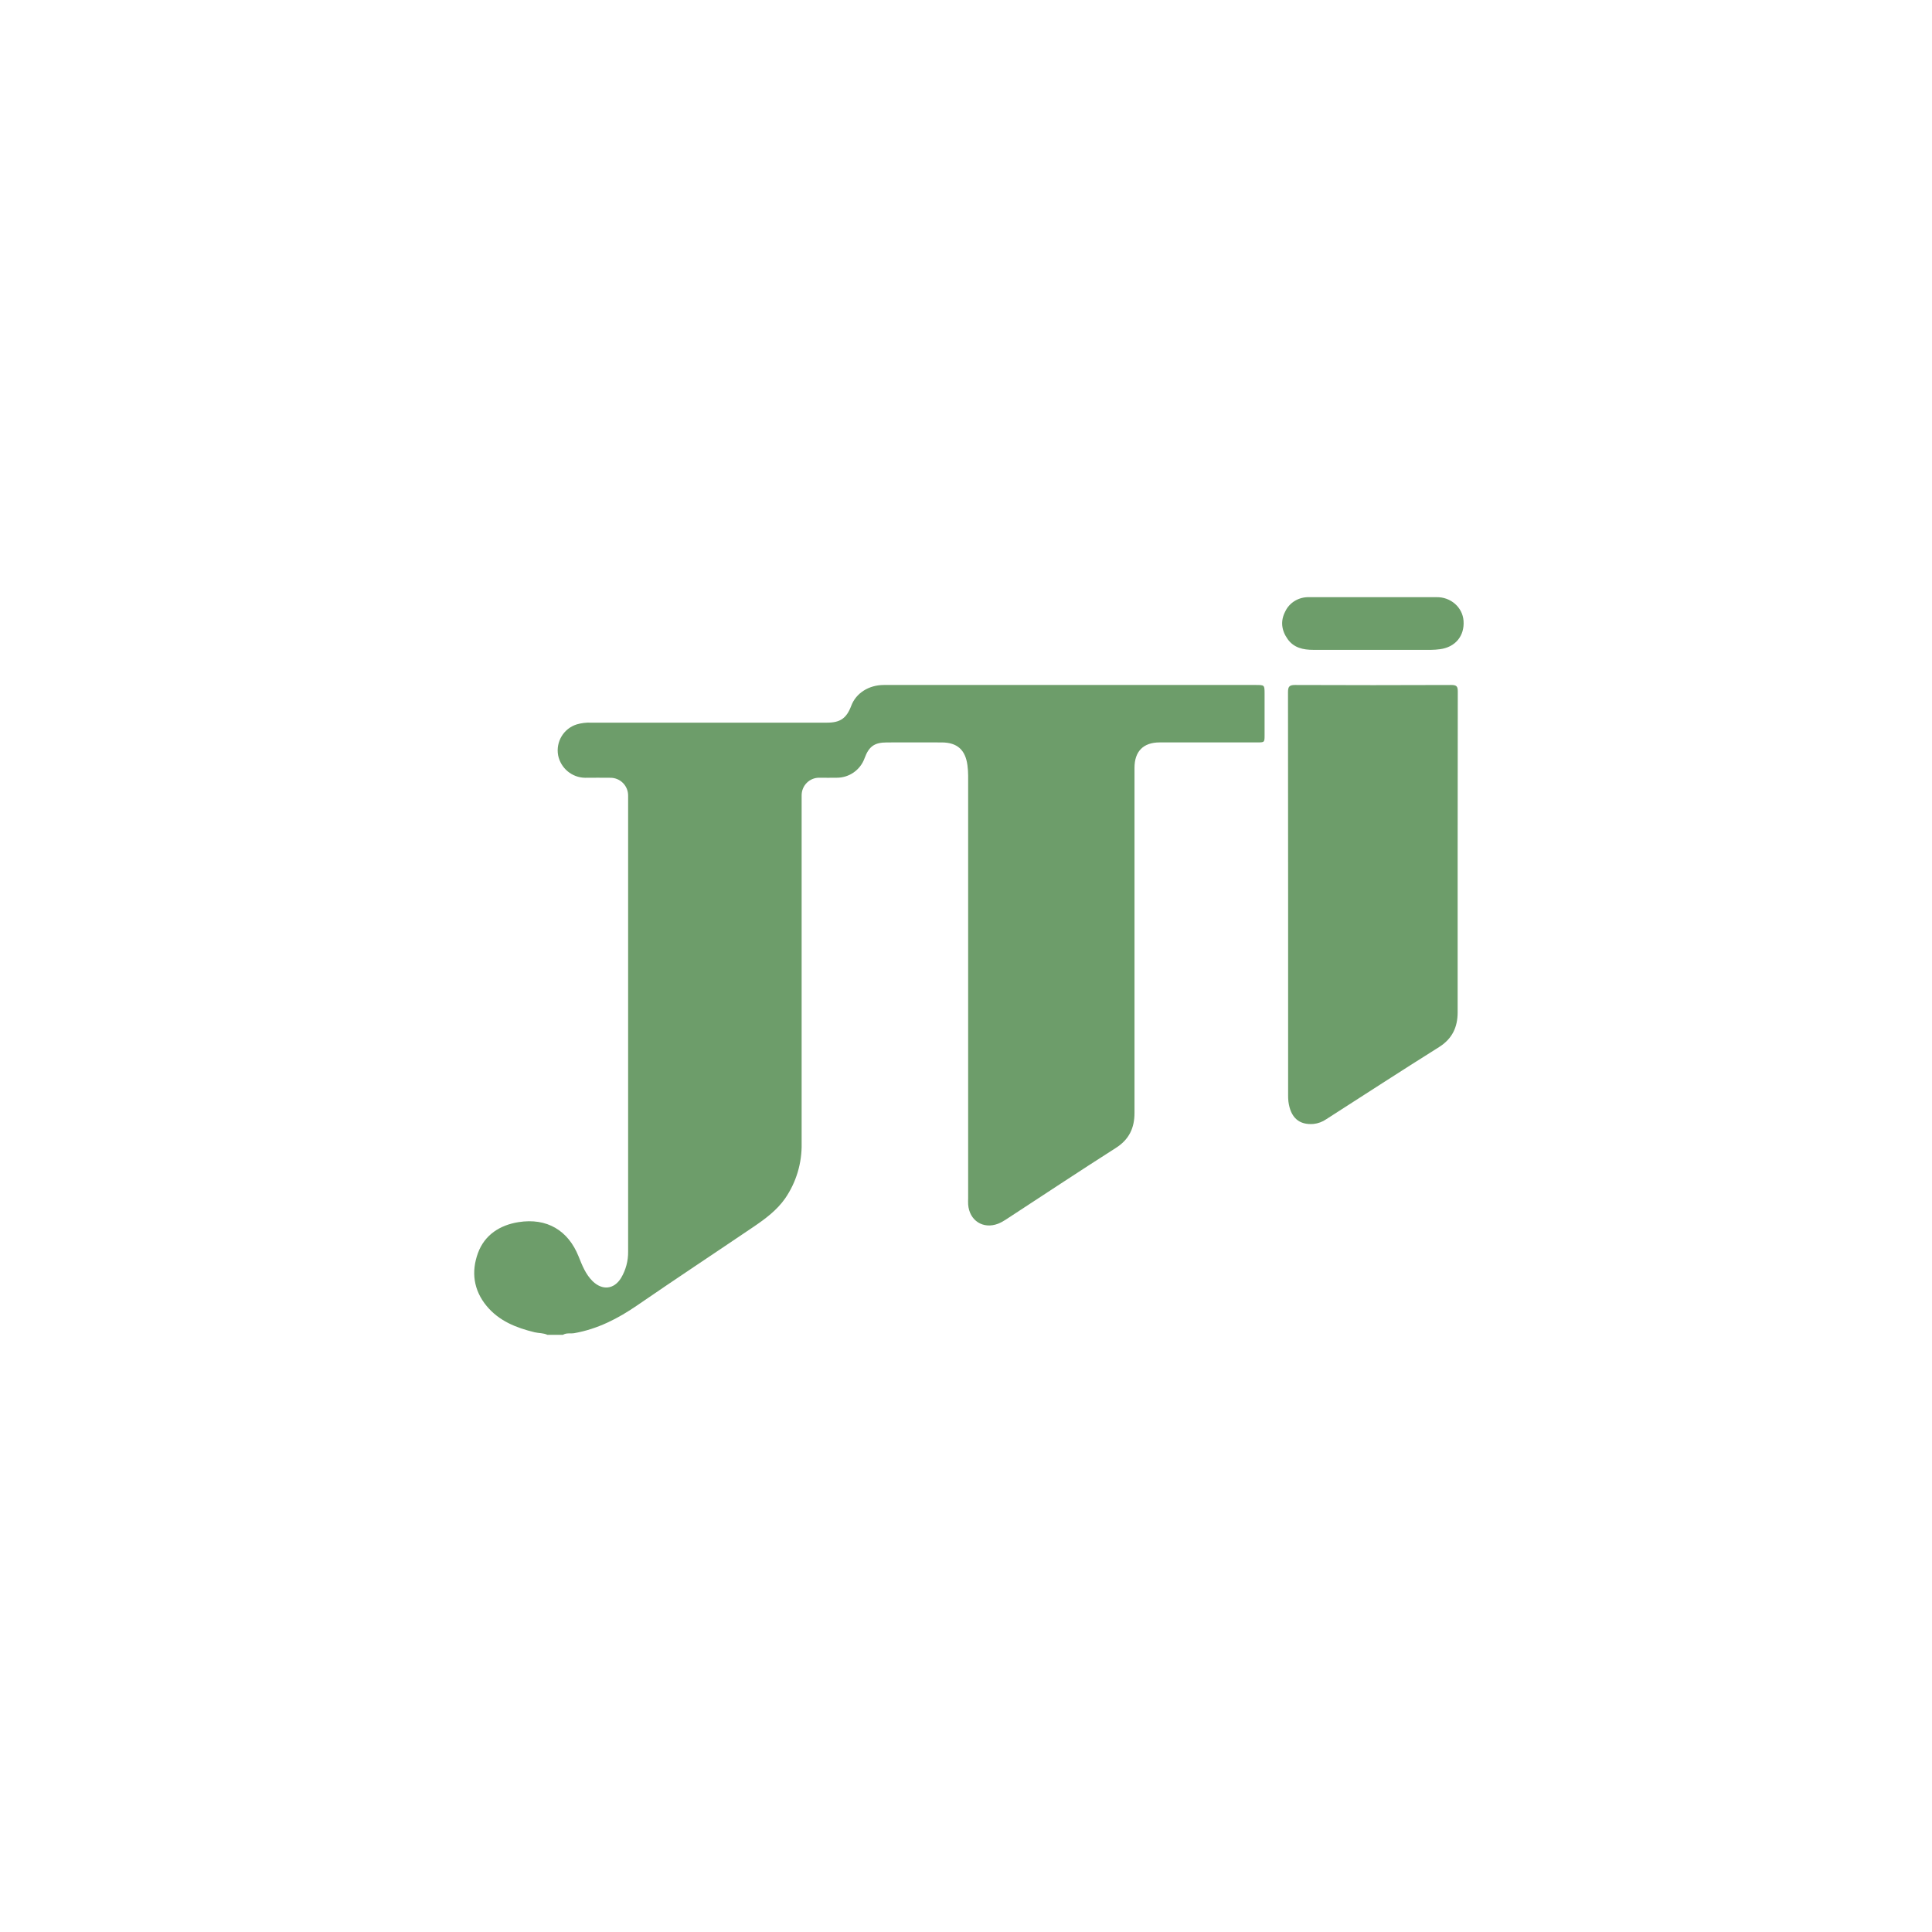<?xml version="1.0" encoding="UTF-8"?> <svg xmlns="http://www.w3.org/2000/svg" xmlns:xlink="http://www.w3.org/1999/xlink" width="330px" height="330px" viewBox="0 0 330 330"> <!-- Generator: Sketch 57.1 (83088) - https://sketch.com --> <title>logo-jti</title> <desc>Created with Sketch.</desc> <g id="logo-jti" stroke="none" stroke-width="1" fill="none" fill-rule="evenodd"> <g transform="translate(81, 102)" fill="#6D9D6A" fill-rule="nonzero" id="Path"> <path d="M12.502,126 C11.805,125.666 11.029,125.734 10.296,125.557 C7.17,124.793 4.252,123.646 2.122,121.075 C-0.128,118.355 -0.532,115.22 0.641,112.021 C1.786,108.898 4.424,107.249 7.562,106.75 C12.41,105.981 16.048,108.162 17.826,112.608 C18.434,114.125 19.027,115.659 20.227,116.838 C21.885,118.447 23.886,118.25 25.087,116.278 C25.895,114.92 26.311,113.362 26.288,111.779 C26.301,85.825 26.301,59.872 26.288,33.921 C26.299,33.106 25.983,32.322 25.412,31.745 C24.842,31.167 24.064,30.845 23.254,30.85 C21.821,30.822 20.384,30.85 18.95,30.85 C16.703,30.825 14.778,29.226 14.331,27.011 C13.914,24.707 15.264,22.449 17.485,21.74 C18.285,21.501 19.118,21.398 19.951,21.434 L60.277,21.434 C62.531,21.434 63.595,20.686 64.404,18.541 C65.213,16.396 67.386,15.008 69.952,15 C73.387,15 76.825,15 80.26,15 L133.499,15 C134.996,15 134.996,15 135,16.501 C135,18.848 135,21.196 135,23.543 C135,24.806 135,24.81 133.695,24.81 L117.083,24.81 C114.281,24.81 112.78,26.339 112.78,29.16 C112.78,48.81 112.78,68.459 112.78,88.107 C112.78,90.666 111.859,92.63 109.617,94.062 C103.305,98.086 97.064,102.227 90.803,106.315 C90.39,106.595 89.949,106.831 89.486,107.019 C86.921,108.009 84.563,106.484 84.367,103.724 C84.339,103.357 84.367,102.987 84.367,102.617 C84.367,78.575 84.367,54.534 84.367,30.492 C84.365,29.89 84.323,29.29 84.243,28.693 C83.898,26.09 82.505,24.834 79.895,24.814 C76.761,24.79 73.623,24.814 70.488,24.814 C68.351,24.814 67.414,25.502 66.678,27.506 C65.95,29.522 64.039,30.858 61.906,30.842 C60.937,30.866 59.973,30.842 59.004,30.842 C58.193,30.816 57.406,31.123 56.826,31.692 C56.245,32.262 55.92,33.045 55.926,33.86 C55.926,34.162 55.926,34.464 55.926,34.766 C55.926,54.282 55.926,73.796 55.926,93.31 C55.988,96.65 55.008,99.926 53.124,102.677 C51.703,104.717 49.741,106.174 47.724,107.542 C41.111,112.021 34.442,116.423 27.861,120.95 C24.547,123.232 21.056,125.018 17.085,125.714 C16.445,125.827 15.76,125.622 15.16,125.996 L12.502,126 Z"></path> <path d="M139.02,50.787 C139.02,39.268 139.014,27.748 139,16.226 C139,15.277 139.231,14.996 140.217,15 C149.109,15.037 158.002,15.037 166.896,15 C167.817,15 168,15.26 168,16.118 C167.976,34.382 167.968,52.647 167.976,70.914 C167.976,73.434 167.067,75.43 164.778,76.864 C158.323,80.911 151.94,85.07 145.525,89.178 C144.885,89.618 144.145,89.893 143.37,89.979 C140.883,90.183 139.43,88.893 139.069,86.14 C139.027,85.741 139.011,85.34 139.02,84.938 C139.02,73.558 139.02,62.174 139.02,50.787 Z"></path> <path d="M153.471,0.002 C157.094,0.002 160.721,0.002 164.354,0.002 C166.784,-0.053 168.826,1.732 168.985,4.049 C169.171,6.628 167.571,8.55 164.955,8.888 C164.459,8.957 163.96,8.994 163.459,9 C156.742,9 150.032,9 143.33,9 C141.597,9 140.001,8.661 138.937,7.16 C137.873,5.658 137.683,4.056 138.534,2.435 C139.247,0.911 140.854,-0.05 142.601,0.002 L153.471,0.002 Z"></path> </g> </g> </svg> 